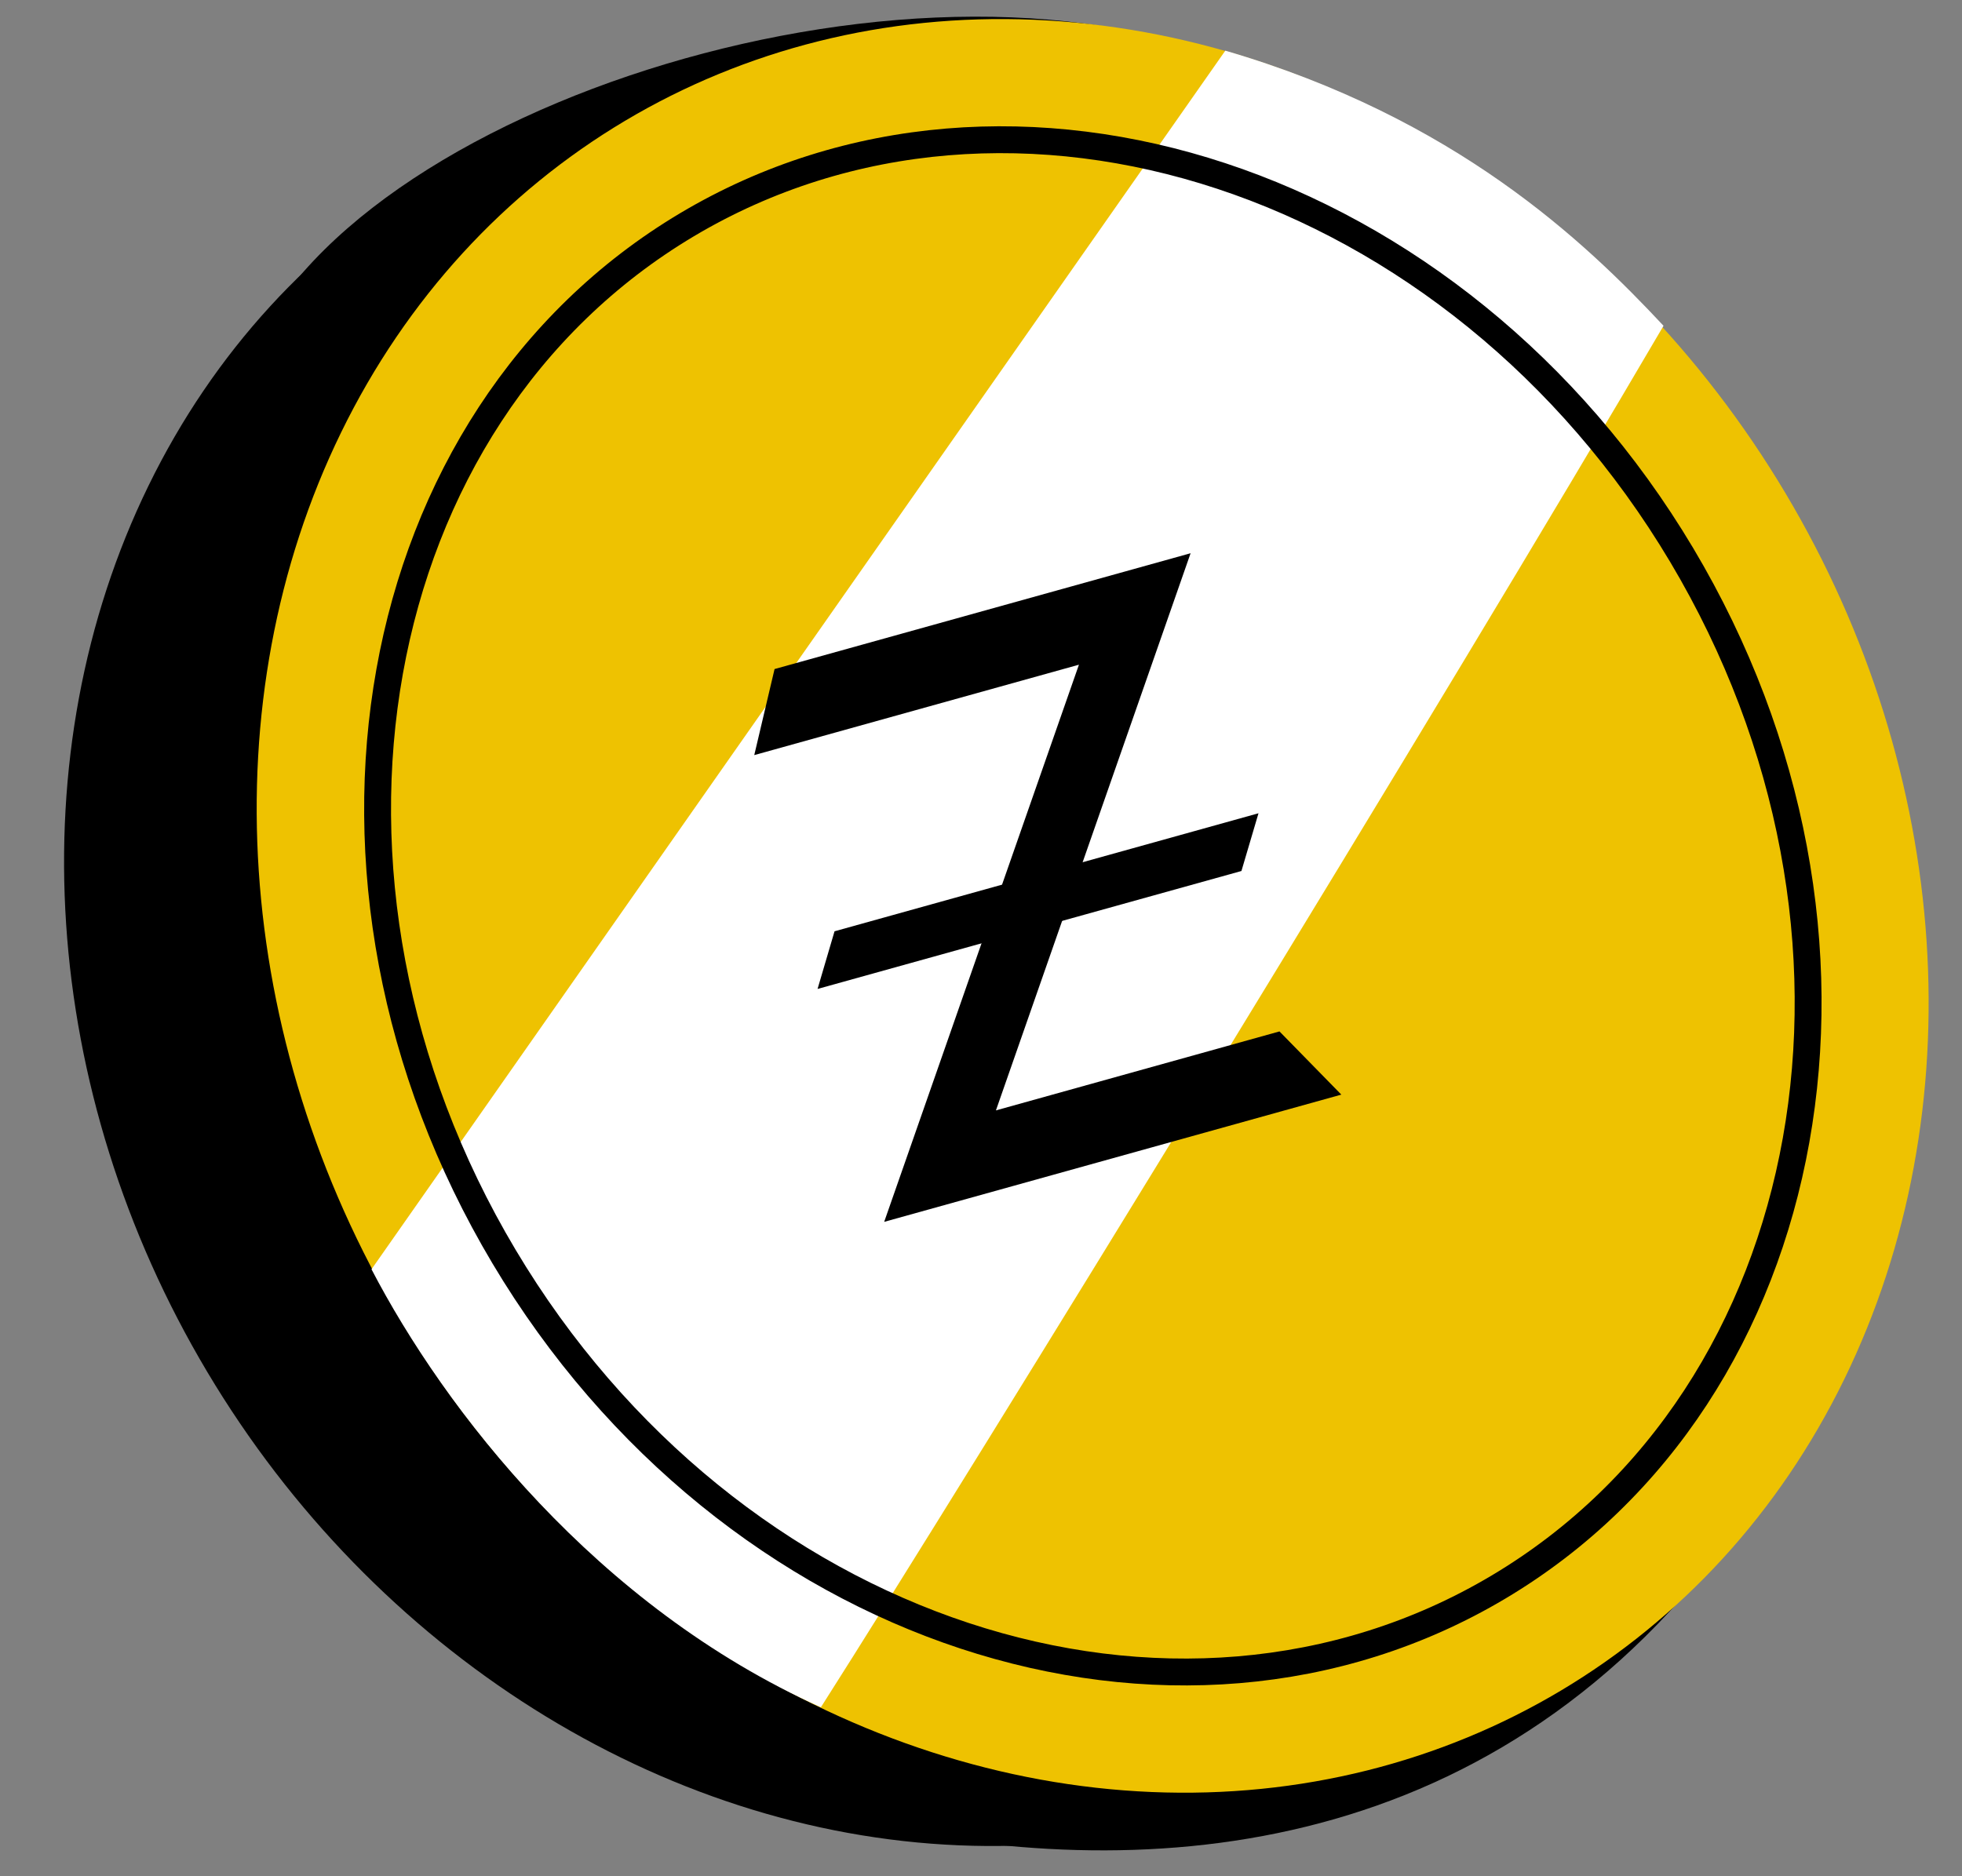 <svg width="23" height="22" viewBox="0 0 23 22" fill="none" xmlns="http://www.w3.org/2000/svg">
<rect x="0" y="0" width="23" height="22" fill="#808080" stroke="none"/>
<ellipse cx="10.551" cy="11.247" rx="9.454" ry="10.714" transform="rotate(-30.794 10.551 11.247)" fill="black"/>
<path d="M21.5 16.001C16.7 26.001 5.5 20 5 19.001L7 16.5L9.5 15.501L17 14.501C18.5 12.834 21.5 10.801 21.5 16.001Z" fill="black"/>
<path d="M15 1C11.5 -0.999 4.5 1 3 4L8 2.5H11.5L11.552 2.5C13.889 2.5 17.626 2.501 15 1Z" fill="black"/>
<ellipse cx="12.809" cy="10.622" rx="9.454" ry="10.714" transform="rotate(-30.794 12.809 10.622)" fill="#EEC201"/>
<path d="M4.355 14.883L14.364 0.594C17.064 1.384 18.579 2.833 19.501 3.82C16.98 8.127 11.388 17.246 9.623 20.019C6.989 18.834 5.212 16.529 4.355 14.883Z" fill="white"/>
<path d="M9.783 10.92L14.753 9.536L14.553 10.213L9.584 11.596L9.783 10.92Z" fill="black"/>
<path d="M8.842 8.854L9.08 7.845L13.957 6.487L11.675 13.02L14.999 12.094L15.724 12.835L10.365 14.327L12.648 7.794L8.842 8.854Z" fill="black"/>
<path d="M19.714 6.508C22.353 10.937 21.365 16.346 17.57 18.607C13.776 20.869 8.548 19.164 5.909 14.735C3.269 10.306 4.258 4.898 8.052 2.636C11.847 0.375 17.074 2.079 19.714 6.508Z" stroke="black" stroke-width="0.315"/>
</svg>
